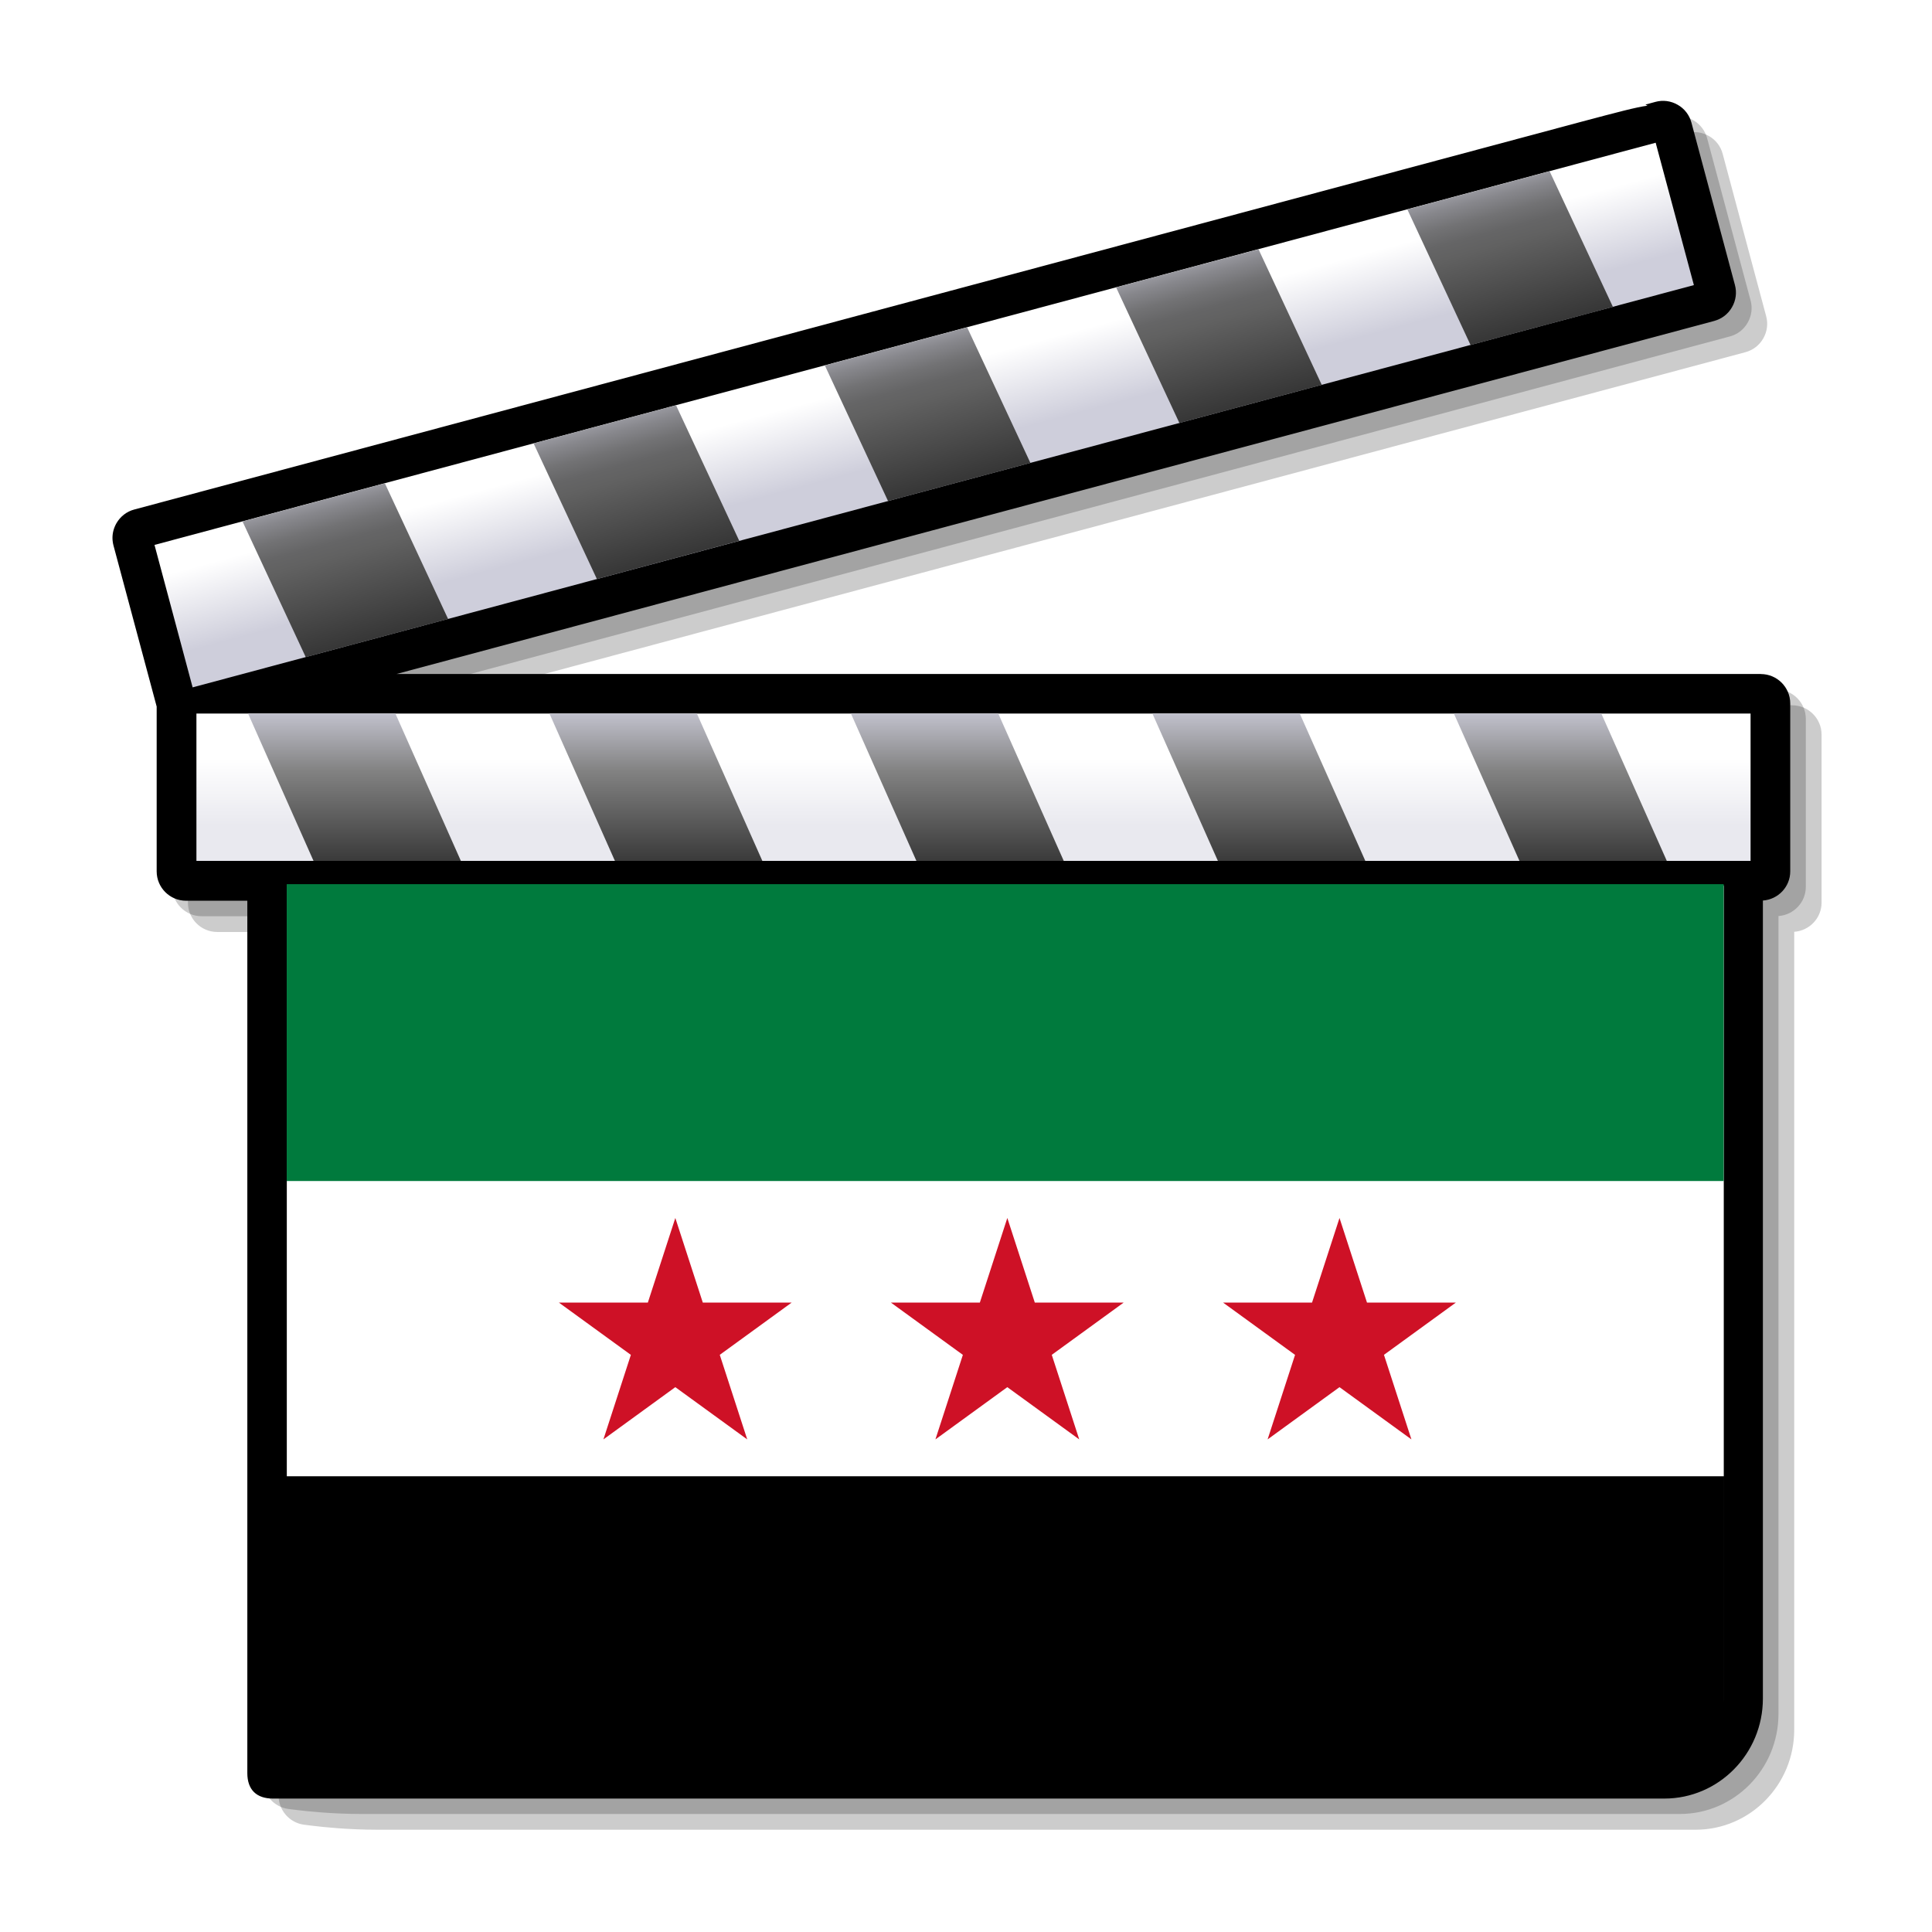 <?xml version="1.0" encoding="UTF-8" standalone="no"?>
<svg
   width="64"
   height="64"
   viewBox="0 0 48 48"
   id="svg2"
   version="1.1"
   inkscape:version="1.4.2 (ebf0e94, 2025-05-08)"
   sodipodi:docname="Syrian_film_clapperboard.svg"
   xmlns:inkscape="http://www.inkscape.org/namespaces/inkscape"
   xmlns:sodipodi="http://sodipodi.sourceforge.net/DTD/sodipodi-0.dtd"
   xmlns:xlink="http://www.w3.org/1999/xlink"
   xmlns="http://www.w3.org/2000/svg"
   xmlns:svg="http://www.w3.org/2000/svg"
   xmlns:rdf="http://www.w3.org/1999/02/22-rdf-syntax-ns#"
   xmlns:cc="http://creativecommons.org/ns#"
   xmlns:dc="http://purl.org/dc/elements/1.1/">
  <sodipodi:namedview
     pagecolor="#ffffff"
     bordercolor="#666666"
     borderopacity="1"
     objecttolerance="10"
     gridtolerance="10"
     guidetolerance="10"
     inkscape:pageopacity="0"
     inkscape:pageshadow="2"
     inkscape:window-width="1920"
     inkscape:window-height="1094"
     id="namedview102"
     showgrid="false"
     inkscape:zoom="8"
     inkscape:cx="32.125"
     inkscape:cy="31.3125"
     inkscape:window-x="-11"
     inkscape:window-y="-11"
     inkscape:window-maximized="1"
     inkscape:current-layer="g4492"
     inkscape:showpageshadow="2"
     inkscape:pagecheckerboard="0"
     inkscape:deskcolor="#d1d1d1" />
  <defs
     id="defs4">
    <linearGradient
       id="e"
       x1="22.669"
       x2="23.184"
       y1="9.319"
       y2="11.242"
       gradientUnits="userSpaceOnUse">
      <stop
         stop-color="#fff"
         id="stop7" />
      <stop
         stop-color="#cecedb"
         offset="1"
         id="stop9" />
    </linearGradient>
    <linearGradient
       id="f"
       x1="22.367"
       x2="24.236"
       y1="7.85"
       y2="14.824"
       gradientUnits="userSpaceOnUse">
      <stop
         stop-color="#cecedb"
         id="stop12" />
      <stop
         stop-color="#cbcbd7"
         offset=".005"
         id="stop14" />
      <stop
         stop-color="#a5a5ad"
         offset=".07"
         id="stop16" />
      <stop
         stop-color="#87878c"
         offset=".134"
         id="stop18" />
      <stop
         stop-color="#727274"
         offset=".194"
         id="stop20" />
      <stop
         stop-color="#656566"
         offset=".25"
         id="stop22" />
      <stop
         stop-color="#616161"
         offset=".298"
         id="stop24" />
      <stop
         offset="1"
         id="stop26" />
    </linearGradient>
    <linearGradient
       id="d"
       x1="311.22"
       x2="311.22"
       y1="17.458"
       y2="23.226"
       gradientUnits="userSpaceOnUse"
       gradientTransform="matrix(1 0 .268 1 -292.71 0)">
      <stop
         stop-color="#cecedb"
         id="stop29" />
      <stop
         stop-color="#828282"
         offset=".298"
         id="stop31" />
      <stop
         offset="1"
         id="stop33" />
    </linearGradient>
    <linearGradient
       id="c"
       x1="24.16"
       x2="24.16"
       y1="18.868"
       y2="20.534"
       gradientUnits="userSpaceOnUse">
      <stop
         stop-color="#fff"
         id="stop36" />
      <stop
         stop-color="#e9e9ef"
         offset="1"
         id="stop38" />
    </linearGradient>
    <linearGradient
       id="b"
       x1="24.947"
       x2="24.947"
       y1="21.048"
       y2="23.1"
       gradientUnits="userSpaceOnUse">
      <stop
         stop-color="#616161"
         id="stop41" />
      <stop
         stop-color="#88888a"
         offset=".157"
         id="stop43" />
      <stop
         stop-color="#ababae"
         offset=".326"
         id="stop45" />
      <stop
         stop-color="#c6c6ca"
         offset=".496"
         id="stop47" />
      <stop
         stop-color="#d9d9df"
         offset=".666"
         id="stop49" />
      <stop
         stop-color="#e5e5eb"
         offset=".834"
         id="stop51" />
      <stop
         stop-color="#e9e9ef"
         offset="1"
         id="stop53" />
    </linearGradient>
    <linearGradient
       id="a"
       x1="24.948"
       x2="24.948"
       y1="49.257"
       y2="21.948"
       gradientUnits="userSpaceOnUse">
      <stop
         stop-color="#fff"
         offset=".006"
         id="stop56" />
      <stop
         stop-color="#f8f8fa"
         offset=".045"
         id="stop58" />
      <stop
         stop-color="#e4e4ec"
         offset=".103"
         id="stop60" />
      <stop
         stop-color="#c4c4d4"
         offset=".171"
         id="stop62" />
      <stop
         stop-color="#bdbdcf"
         offset=".185"
         id="stop64" />
      <stop
         stop-color="#bebed0"
         offset=".19"
         id="stop66" />
      <stop
         stop-color="#cacad8"
         offset=".275"
         id="stop68" />
      <stop
         stop-color="#cecedb"
         offset=".359"
         id="stop70" />
      <stop
         stop-color="#e9e9ef"
         offset=".786"
         id="stop72" />
    </linearGradient>
    <linearGradient
       id="c-2"
       x1="24.16"
       x2="24.16"
       y1="18.868"
       y2="20.534"
       gradientUnits="userSpaceOnUse"
       gradientTransform="matrix(0.444,0,0,0.444,218.655,-126.599)">
      <stop
         stop-color="#fff"
         id="stop36-7" />
      <stop
         stop-color="#e9e9ef"
         offset="1"
         id="stop38-4" />
    </linearGradient>
    <linearGradient
       id="d-5"
       x1="311.22"
       x2="311.22"
       y1="17.458"
       y2="23.226"
       gradientUnits="userSpaceOnUse"
       gradientTransform="matrix(0.444,0,0.119,0.444,88.562,-126.599)">
      <stop
         stop-color="#cecedb"
         id="stop29-8" />
      <stop
         stop-color="#828282"
         offset=".298"
         id="stop31-8" />
      <stop
         offset="1"
         id="stop33-3" />
    </linearGradient>
    <linearGradient
       id="e-4"
       x1="22.669"
       x2="23.184"
       y1="9.319"
       y2="11.242"
       gradientUnits="userSpaceOnUse"
       gradientTransform="matrix(0.444,0,0,0.444,218.655,-126.599)">
      <stop
         stop-color="#fff"
         id="stop7-3" />
      <stop
         stop-color="#cecedb"
         offset="1"
         id="stop9-1" />
    </linearGradient>
    <linearGradient
       id="f-2"
       x1="22.367"
       x2="24.236"
       y1="7.85"
       y2="14.824"
       gradientUnits="userSpaceOnUse"
       gradientTransform="matrix(0.444,0,0,0.444,218.655,-126.599)">
      <stop
         stop-color="#cecedb"
         id="stop12-6" />
      <stop
         stop-color="#cbcbd7"
         offset=".005"
         id="stop14-8" />
      <stop
         stop-color="#a5a5ad"
         offset=".07"
         id="stop16-6" />
      <stop
         stop-color="#87878c"
         offset=".134"
         id="stop18-0" />
      <stop
         stop-color="#727274"
         offset=".194"
         id="stop20-2" />
      <stop
         stop-color="#656566"
         offset=".25"
         id="stop22-9" />
      <stop
         stop-color="#616161"
         offset=".298"
         id="stop24-5" />
      <stop
         offset="1"
         id="stop26-8" />
    </linearGradient>
  </defs>
  <path
     fill="none"
     d="M0 48V0h48v48"
     id="path100" />
  <g
     transform="matrix(2.25,0,0,2.25,-491.949,284.841)"
     id="g4492">
    <path
       style="opacity:0.2"
       inkscape:connector-curvature="0"
       id="path74-3"
       d="m 238.433,-118.809 -15.065,0 14.549,-3.898 c 0.084,-0.023 0.154,-0.076 0.197,-0.152 0.043,-0.075 0.055,-0.162 0.032,-0.246 l -0.48,-1.792 c -0.021,-0.082 -0.077,-0.155 -0.152,-0.197 -0.075,-0.043 -0.163,-0.055 -0.246,-0.032 l -0.109,0.03 c 0,0 0.018,0.009 0.023,0.012 -0.12,0.015 -0.33,0.071 -0.74,0.18 l -15.97,4.278 c -0.084,0.022 -0.153,0.076 -0.197,0.151 -0.029,0.051 -0.044,0.106 -0.044,0.162 0,0.029 0.004,0.057 0.011,0.085 l 0.477,1.779 0,1.82 c 0,0.179 0.145,0.324 0.324,0.324 l 0.677,0 0,9.536 c 0,0.163 0.121,0.301 0.283,0.322 l 0.098,0.012 c 0.106,0.013 0.384,0.043 0.708,0.043 l 14.559,0 c 0.6,0 1.088,-0.495 1.088,-1.104 l 0,-8.811 c 0.168,-0.012 0.302,-0.151 0.302,-0.322 l 0,-1.855 c 0,-0.179 -0.146,-0.324 -0.325,-0.324 z" />
    <path
       style="opacity:0.2"
       inkscape:connector-curvature="0"
       id="path76-7"
       d="m 238.261,-118.982 -15.065,0 14.549,-3.899 c 0.084,-0.022 0.154,-0.076 0.197,-0.152 0.043,-0.075 0.055,-0.162 0.032,-0.246 l -0.48,-1.792 c -0.022,-0.082 -0.077,-0.154 -0.152,-0.197 -0.075,-0.043 -0.162,-0.055 -0.246,-0.032 l -0.11,0.029 0.023,0.012 c -0.12,0.016 -0.33,0.071 -0.74,0.18 l -15.97,4.28 c -0.084,0.022 -0.153,0.076 -0.197,0.151 -0.029,0.051 -0.044,0.106 -0.044,0.162 0,0.028 0.004,0.056 0.011,0.085 l 0.477,1.779 0,1.819 c 0,0.179 0.146,0.324 0.324,0.324 l 0.677,0 0,9.536 c 0,0.163 0.121,0.301 0.283,0.322 l 0.097,0.012 c 0.106,0.013 0.384,0.043 0.708,0.043 l 14.559,0 c 0.6,0 1.088,-0.496 1.088,-1.104 l 0,-8.811 c 0.168,-0.012 0.302,-0.151 0.302,-0.322 l 0,-1.855 c 0,-0.179 -0.145,-0.324 -0.324,-0.324 z" />
    <path
       inkscape:connector-curvature="0"
       id="path78-4"
       d="m 238.088,-119.154 -15.065,0 14.549,-3.898 c 0.084,-0.023 0.154,-0.076 0.197,-0.152 0.043,-0.075 0.055,-0.162 0.032,-0.246 l -0.48,-1.792 c -0.022,-0.083 -0.077,-0.155 -0.152,-0.197 -0.075,-0.043 -0.162,-0.055 -0.246,-0.032 l -0.11,0.03 0.023,0.012 c -0.12,0.015 -0.33,0.071 -0.74,0.18 l -15.969,4.279 c -0.084,0.022 -0.153,0.076 -0.197,0.151 -0.029,0.051 -0.044,0.106 -0.044,0.162 0,0.028 0.004,0.057 0.011,0.084 l 0.477,1.779 0,1.82 c 0,0.179 0.146,0.324 0.324,0.324 l 0.677,0 0,9.633 c 0,0.183 0.101,0.281 0.283,0.281 l 15.364,-8e-5 c 0.6,0 1.088,-0.495 1.088,-1.104 l 0,-8.812 c 0.168,-0.012 0.302,-0.151 0.302,-0.322 l 0,-1.855 c -4.4e-4,-0.179 -0.146,-0.324 -0.325,-0.324 z" />
    <path
       style="fill:#ffffff"
       inkscape:connector-curvature="0"
       id="path80-6"
       d="m 221.812,-107.177 15.211,0 c 0.36,0 0.652,-0.298 0.652,-0.666 l 0,-9.542 c 0,-0.368 -0.292,-0.666 -0.652,-0.666 l -14.559,0 c -0.36,0 -0.652,0.298 -0.652,0.666 l 0,10.208 z" />
    <use
       height="100%"
       width="100%"
       y="0"
       x="0"
       id="use15"
       transform="matrix(0.06,0,0,0.06,229.747,-112.009)"
       xlink:href="#triangle" />
    <use
       height="100%"
       width="100%"
       y="0"
       x="0"
       id="use17"
       transform="matrix(-0.06,0,0,-0.06,229.747,-112.009)"
       xlink:href="#triangle" />
    <path
       inkscape:connector-curvature="0"
       id="path88-4"
       d="m 237.974,-118.982 -17.276,0 c -0.084,0 -0.152,0.068 -0.152,0.152 l 0,1.855 c 0,0.084 0.068,0.152 0.152,0.152 l 17.389,0 c 0.084,0 0.152,-0.068 0.152,-0.152 l 0,-1.855 c 0,-0.084 -0.068,-0.152 -0.152,-0.152 l -0.113,0 z" />
    <path
       style="fill:url(#c-2)"
       inkscape:connector-curvature="0"
       id="path90-9"
       d="m 220.813,-118.717 17.161,0 0,1.627 -17.161,0 z" />
    <path
       style="fill:url(#d-5)"
       inkscape:connector-curvature="0"
       id="path92-3"
       d="m 222.105,-117.09 1.628,0 -0.723,-1.627 -1.627,0 0.723,1.627 m 7.561,-1.627 -1.627,0 0.723,1.627 1.627,0 -0.723,-1.627 m -3.328,0 -1.628,0 0.723,1.627 1.628,0 -0.723,-1.627 m 9.987,0 -1.628,0 0.724,1.627 1.627,0 -0.723,-1.627 m -3.329,0 -1.628,0 0.723,1.627 1.628,0 -0.724,-1.627 z" />
    <path
       inkscape:connector-curvature="0"
       id="path94-0"
       d="m 236.968,-125.305 -0.11,0.03 4.5e-4,0 -16.687,4.471 c -0.039,0.01 -0.072,0.036 -0.092,0.071 -0.021,0.035 -0.026,0.076 -0.015,0.115 l 0.48,1.792 c 0.022,0.081 0.105,0.129 0.186,0.107 l 16.797,-4.5 c 0.081,-0.022 0.129,-0.105 0.107,-0.186 l -0.48,-1.792 c -0.01,-0.039 -0.036,-0.072 -0.071,-0.092 -0.035,-0.02 -0.076,-0.025 -0.116,-0.015 z" />
    <path
       style="fill:url(#e-4)"
       inkscape:connector-curvature="0"
       id="path96-2"
       d="m 220.771,-119.006 16.577,-4.442 -0.422,-1.572 -16.576,4.441" />
    <path
       style="fill:url(#f-2)"
       inkscape:connector-curvature="0"
       id="path98-6"
       d="m 222.02,-119.34 1.572,-0.421 -0.698,-1.498 -1.572,0.421 0.698,1.498 m 7.304,-3.642 -1.572,0.421 0.698,1.498 1.572,-0.421 -0.699,-1.498 m -3.215,0.861 -1.572,0.421 0.699,1.498 1.572,-0.422 -0.698,-1.497 m 9.646,-2.584 -1.571,0.421 0.698,1.498 1.572,-0.421 -0.699,-1.498 m -3.215,0.862 -1.572,0.42 0.699,1.498 1.572,-0.421 -0.698,-1.497 z" />
    <path
       style="fill:none"
       inkscape:connector-curvature="0"
       id="path100-4"
       d="m 218.655,-105.266 0,-21.333 21.333,0 0,21.333" />
    <g
       id="g1"
       transform="translate(0,0.015)">
      <rect
         style="fill:#ffffff"
         y="107.196"
         x="223.129"
         id="rect9"
         height="9.626"
         width="13.235"
         transform="scale(1,-1)" />
      <path
         d="m 221.608,-116.83 h 16.073 v 9.78 h -16.073 z"
         id="path1"
         style="stroke-width:0.017" />
      <path
         d="m 221.811,-116.83 h 15.867 v 6.52 h -15.867 z"
         fill="#ffffff"
         id="path2"
         style="stroke-width:0.017" />
      <path
         d="m 221.81,-116.848 h 15.867 v 3.278 h -15.867 z"
         fill="#007a3d"
         id="path3"
         style="stroke-width:0.017" />
      <path
         d="m 225.307,-110.717 0.794,-2.445 0.794,2.445 -2.08,-1.511 h 2.571 m 5.255,1.511 0.794,-2.445 0.794,2.445 -2.08,-1.511 h 2.571 m -5.747,1.511 0.794,-2.445 0.794,2.445 -2.08,-1.511 h 2.571"
         fill="#ce1126"
         id="path4"
         style="stroke-width:0.016" />
    </g>
  </g>
</svg>
